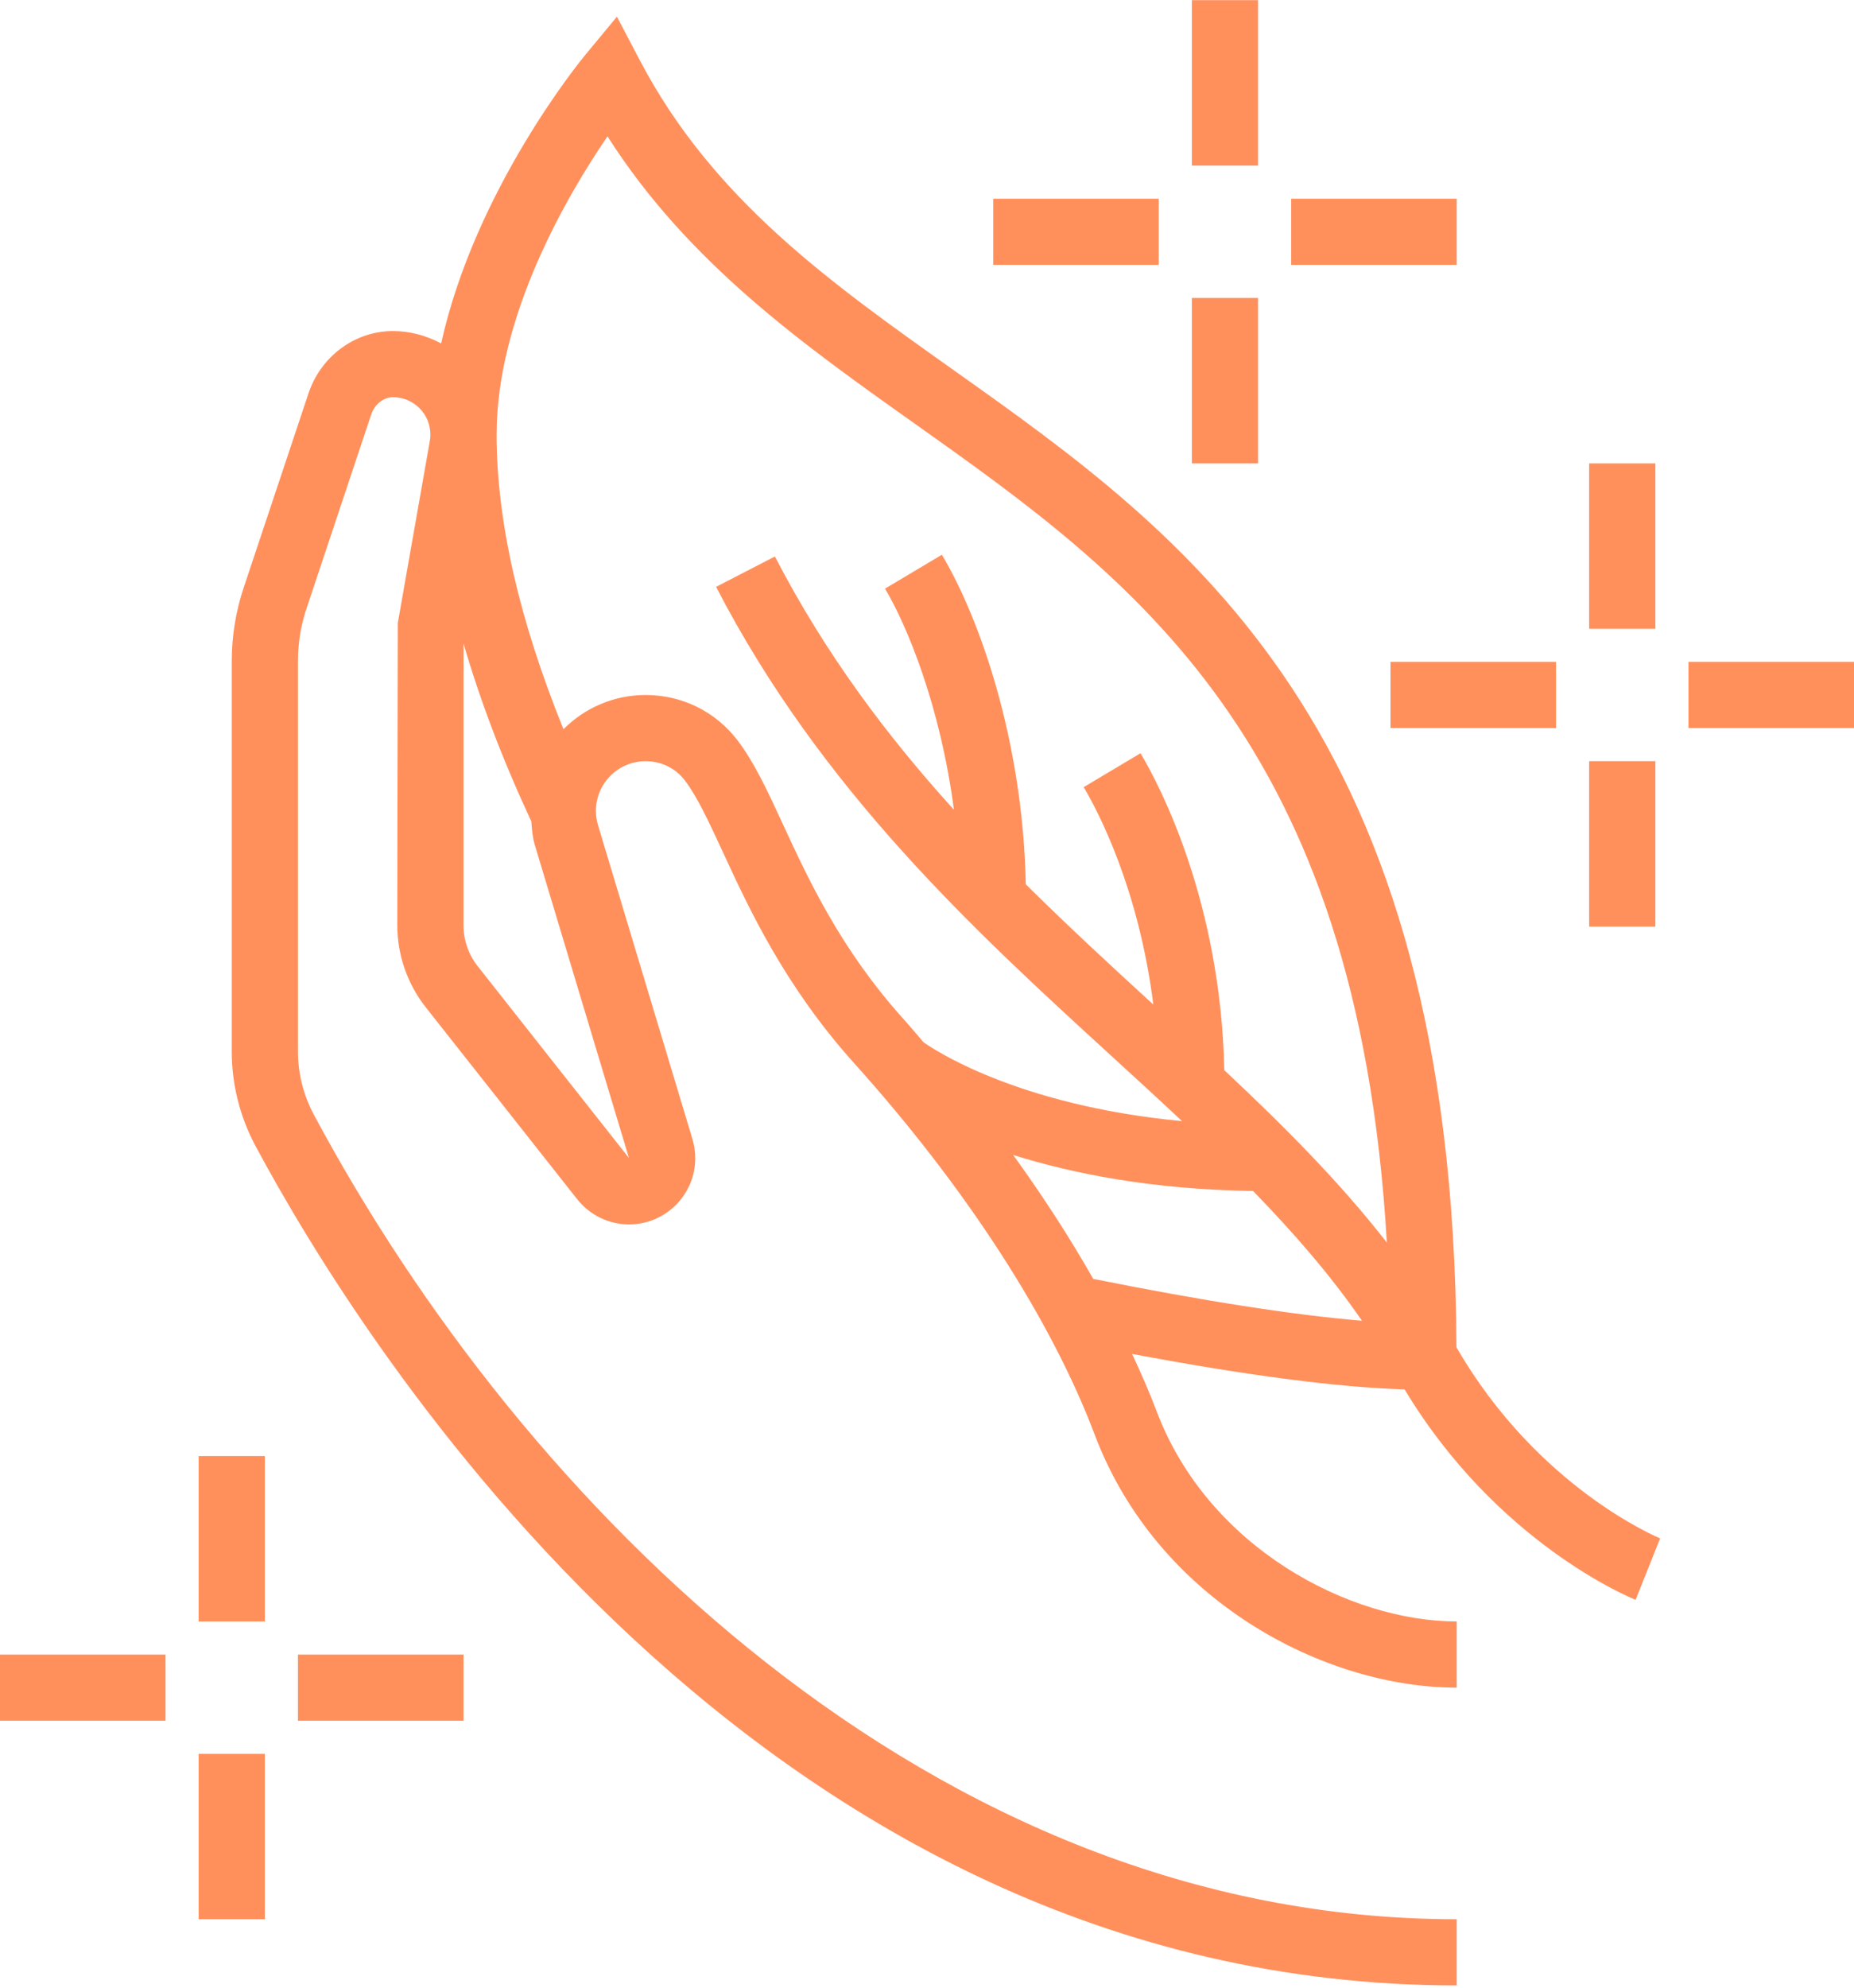 <svg xmlns="http://www.w3.org/2000/svg" xmlns:xlink="http://www.w3.org/1999/xlink" preserveAspectRatio="xMidYMid" width="56" height="60" viewBox="0 0 56 60">
  <defs>
    <style>

      .cls-2 {
        fill: #ff905c;
      }
    </style>
  </defs>
  <path d="M51.000,21.978 C51.000,21.978 51.000,19.981 51.000,19.981 C51.000,19.981 56.000,19.981 56.000,19.981 C56.000,19.981 56.000,21.978 56.000,21.978 C56.000,21.978 51.000,21.978 51.000,21.978 ZM42.425,41.940 C40.425,41.881 37.665,41.522 34.195,40.869 C34.468,41.455 34.722,42.034 34.936,42.600 C36.493,46.722 40.769,48.945 44.000,48.945 C44.000,48.945 44.000,50.943 44.000,50.943 C40.000,50.943 34.959,48.319 33.065,43.306 C31.746,39.818 29.166,35.835 25.798,32.092 C23.705,29.766 22.626,27.433 21.839,25.731 C21.420,24.826 21.060,24.045 20.682,23.553 C20.401,23.187 19.971,22.977 19.500,22.977 C18.673,22.977 18.000,23.649 18.000,24.475 C18.000,24.624 18.021,24.772 18.065,24.915 C18.065,24.915 20.917,34.390 20.917,34.390 C20.973,34.580 21.000,34.771 21.000,34.963 C21.000,36.064 20.102,36.960 19.000,36.960 C18.387,36.960 17.813,36.680 17.427,36.191 C17.427,36.191 12.859,30.405 12.859,30.405 C12.306,29.704 12.000,28.825 12.000,27.931 C12.000,27.931 12.015,18.809 12.015,18.809 C12.015,18.809 12.982,13.315 12.982,13.315 C12.994,13.249 13.000,13.184 13.000,13.119 C13.000,12.817 12.882,12.533 12.667,12.319 C12.454,12.107 12.171,11.990 11.870,11.990 C11.870,11.990 11.866,11.990 11.864,11.990 C11.584,11.992 11.315,12.205 11.214,12.508 C11.214,12.508 9.256,18.375 9.256,18.375 C9.086,18.884 9.000,19.416 9.000,19.954 C9.000,19.954 9.000,31.746 9.000,31.746 C9.000,32.403 9.165,33.058 9.477,33.642 C15.766,45.385 28.138,57.934 44.000,57.934 C44.000,57.934 44.000,59.932 44.000,59.932 C22.926,59.932 10.898,40.530 7.713,34.584 C7.246,33.711 7.000,32.730 7.000,31.746 C7.000,31.746 7.000,19.954 7.000,19.954 C7.000,19.201 7.121,18.457 7.359,17.743 C7.359,17.743 9.317,11.876 9.317,11.876 C9.691,10.757 10.710,10.001 11.853,9.993 C11.858,9.993 11.863,9.993 11.869,9.993 C12.387,9.993 12.880,10.131 13.325,10.366 C14.351,5.732 17.517,1.852 17.677,1.659 C17.677,1.659 18.634,0.504 18.634,0.504 C18.634,0.504 19.332,1.832 19.332,1.832 C21.535,6.017 25.060,8.516 28.791,11.163 C35.882,16.190 43.908,21.898 43.992,40.668 C46.444,44.917 50.108,46.421 50.144,46.437 C50.144,46.437 49.404,48.292 49.404,48.292 C49.228,48.222 45.214,46.571 42.425,41.940 ZM41.138,39.868 C40.195,38.496 39.071,37.209 37.849,35.951 C34.790,35.907 32.392,35.425 30.603,34.864 C31.510,36.118 32.320,37.371 33.021,38.604 C36.301,39.262 39.065,39.695 41.138,39.868 ZM14.000,27.931 C14.000,28.378 14.152,28.817 14.430,29.167 C14.430,29.167 18.997,34.954 18.997,34.954 C18.997,34.954 16.149,25.490 16.149,25.490 C16.082,25.263 16.068,25.027 16.047,24.792 C15.175,22.922 14.498,21.133 14.000,19.424 C14.000,19.424 14.000,27.931 14.000,27.931 ZM27.634,12.791 C24.258,10.398 20.779,7.932 18.349,4.116 C17.114,5.926 15.000,9.545 15.000,13.119 C15.000,15.734 15.685,18.720 17.020,22.012 C17.655,21.375 18.532,20.979 19.500,20.979 C20.598,20.979 21.607,21.475 22.269,22.338 C22.782,23.006 23.186,23.881 23.654,24.894 C24.430,26.569 25.394,28.655 27.286,30.756 C27.496,30.989 27.692,31.226 27.896,31.461 C28.094,31.604 30.620,33.361 35.702,33.842 C35.009,33.191 34.298,32.540 33.577,31.881 C29.471,28.127 24.817,23.873 21.629,17.715 C21.629,17.715 23.406,16.798 23.406,16.798 C24.938,19.757 26.804,22.227 28.813,24.443 C28.406,21.317 27.394,18.874 26.732,17.769 C26.732,17.769 28.449,16.745 28.449,16.745 C29.587,18.646 30.898,22.363 30.984,26.694 C32.253,27.949 33.548,29.146 34.835,30.322 C34.401,26.844 33.169,24.490 32.732,23.761 C32.732,23.761 34.449,22.737 34.449,22.737 C35.030,23.708 36.872,27.217 36.980,32.304 C38.773,33.985 40.459,35.671 41.890,37.508 C41.002,22.303 34.219,17.461 27.634,12.791 ZM48.000,22.977 C48.000,22.977 50.000,22.977 50.000,22.977 C50.000,22.977 50.000,27.971 50.000,27.971 C50.000,27.971 48.000,27.971 48.000,27.971 C48.000,27.971 48.000,22.977 48.000,22.977 ZM48.000,13.988 C48.000,13.988 50.000,13.988 50.000,13.988 C50.000,13.988 50.000,18.982 50.000,18.982 C50.000,18.982 48.000,18.982 48.000,18.982 C48.000,18.982 48.000,13.988 48.000,13.988 ZM42.000,19.981 C42.000,19.981 47.000,19.981 47.000,19.981 C47.000,19.981 47.000,21.978 47.000,21.978 C47.000,21.978 42.000,21.978 42.000,21.978 C42.000,21.978 42.000,19.981 42.000,19.981 ZM39.000,5.998 C39.000,5.998 44.000,5.998 44.000,5.998 C44.000,5.998 44.000,7.995 44.000,7.995 C44.000,7.995 39.000,7.995 39.000,7.995 C39.000,7.995 39.000,5.998 39.000,5.998 ZM36.000,8.994 C36.000,8.994 38.000,8.994 38.000,8.994 C38.000,8.994 38.000,13.988 38.000,13.988 C38.000,13.988 36.000,13.988 36.000,13.988 C36.000,13.988 36.000,8.994 36.000,8.994 ZM36.000,0.005 C36.000,0.005 38.000,0.005 38.000,0.005 C38.000,0.005 38.000,4.999 38.000,4.999 C38.000,4.999 36.000,4.999 36.000,4.999 C36.000,4.999 36.000,0.005 36.000,0.005 ZM30.000,5.998 C30.000,5.998 35.000,5.998 35.000,5.998 C35.000,5.998 35.000,7.995 35.000,7.995 C35.000,7.995 30.000,7.995 30.000,7.995 C30.000,7.995 30.000,5.998 30.000,5.998 ZM8.000,48.945 C8.000,48.945 6.000,48.945 6.000,48.945 C6.000,48.945 6.000,43.952 6.000,43.952 C6.000,43.952 8.000,43.952 8.000,43.952 C8.000,43.952 8.000,48.945 8.000,48.945 ZM-0.000,49.944 C-0.000,49.944 5.000,49.944 5.000,49.944 C5.000,49.944 5.000,51.942 5.000,51.942 C5.000,51.942 -0.000,51.942 -0.000,51.942 C-0.000,51.942 -0.000,49.944 -0.000,49.944 ZM8.000,57.934 C8.000,57.934 6.000,57.934 6.000,57.934 C6.000,57.934 6.000,52.941 6.000,52.941 C6.000,52.941 8.000,52.941 8.000,52.941 C8.000,52.941 8.000,57.934 8.000,57.934 ZM14.000,51.942 C14.000,51.942 9.000,51.942 9.000,51.942 C9.000,51.942 9.000,49.944 9.000,49.944 C9.000,49.944 14.000,49.944 14.000,49.944 C14.000,49.944 14.000,51.942 14.000,51.942 Z" id="path-1" class="cls-2" fill-rule="evenodd"/>
</svg>


